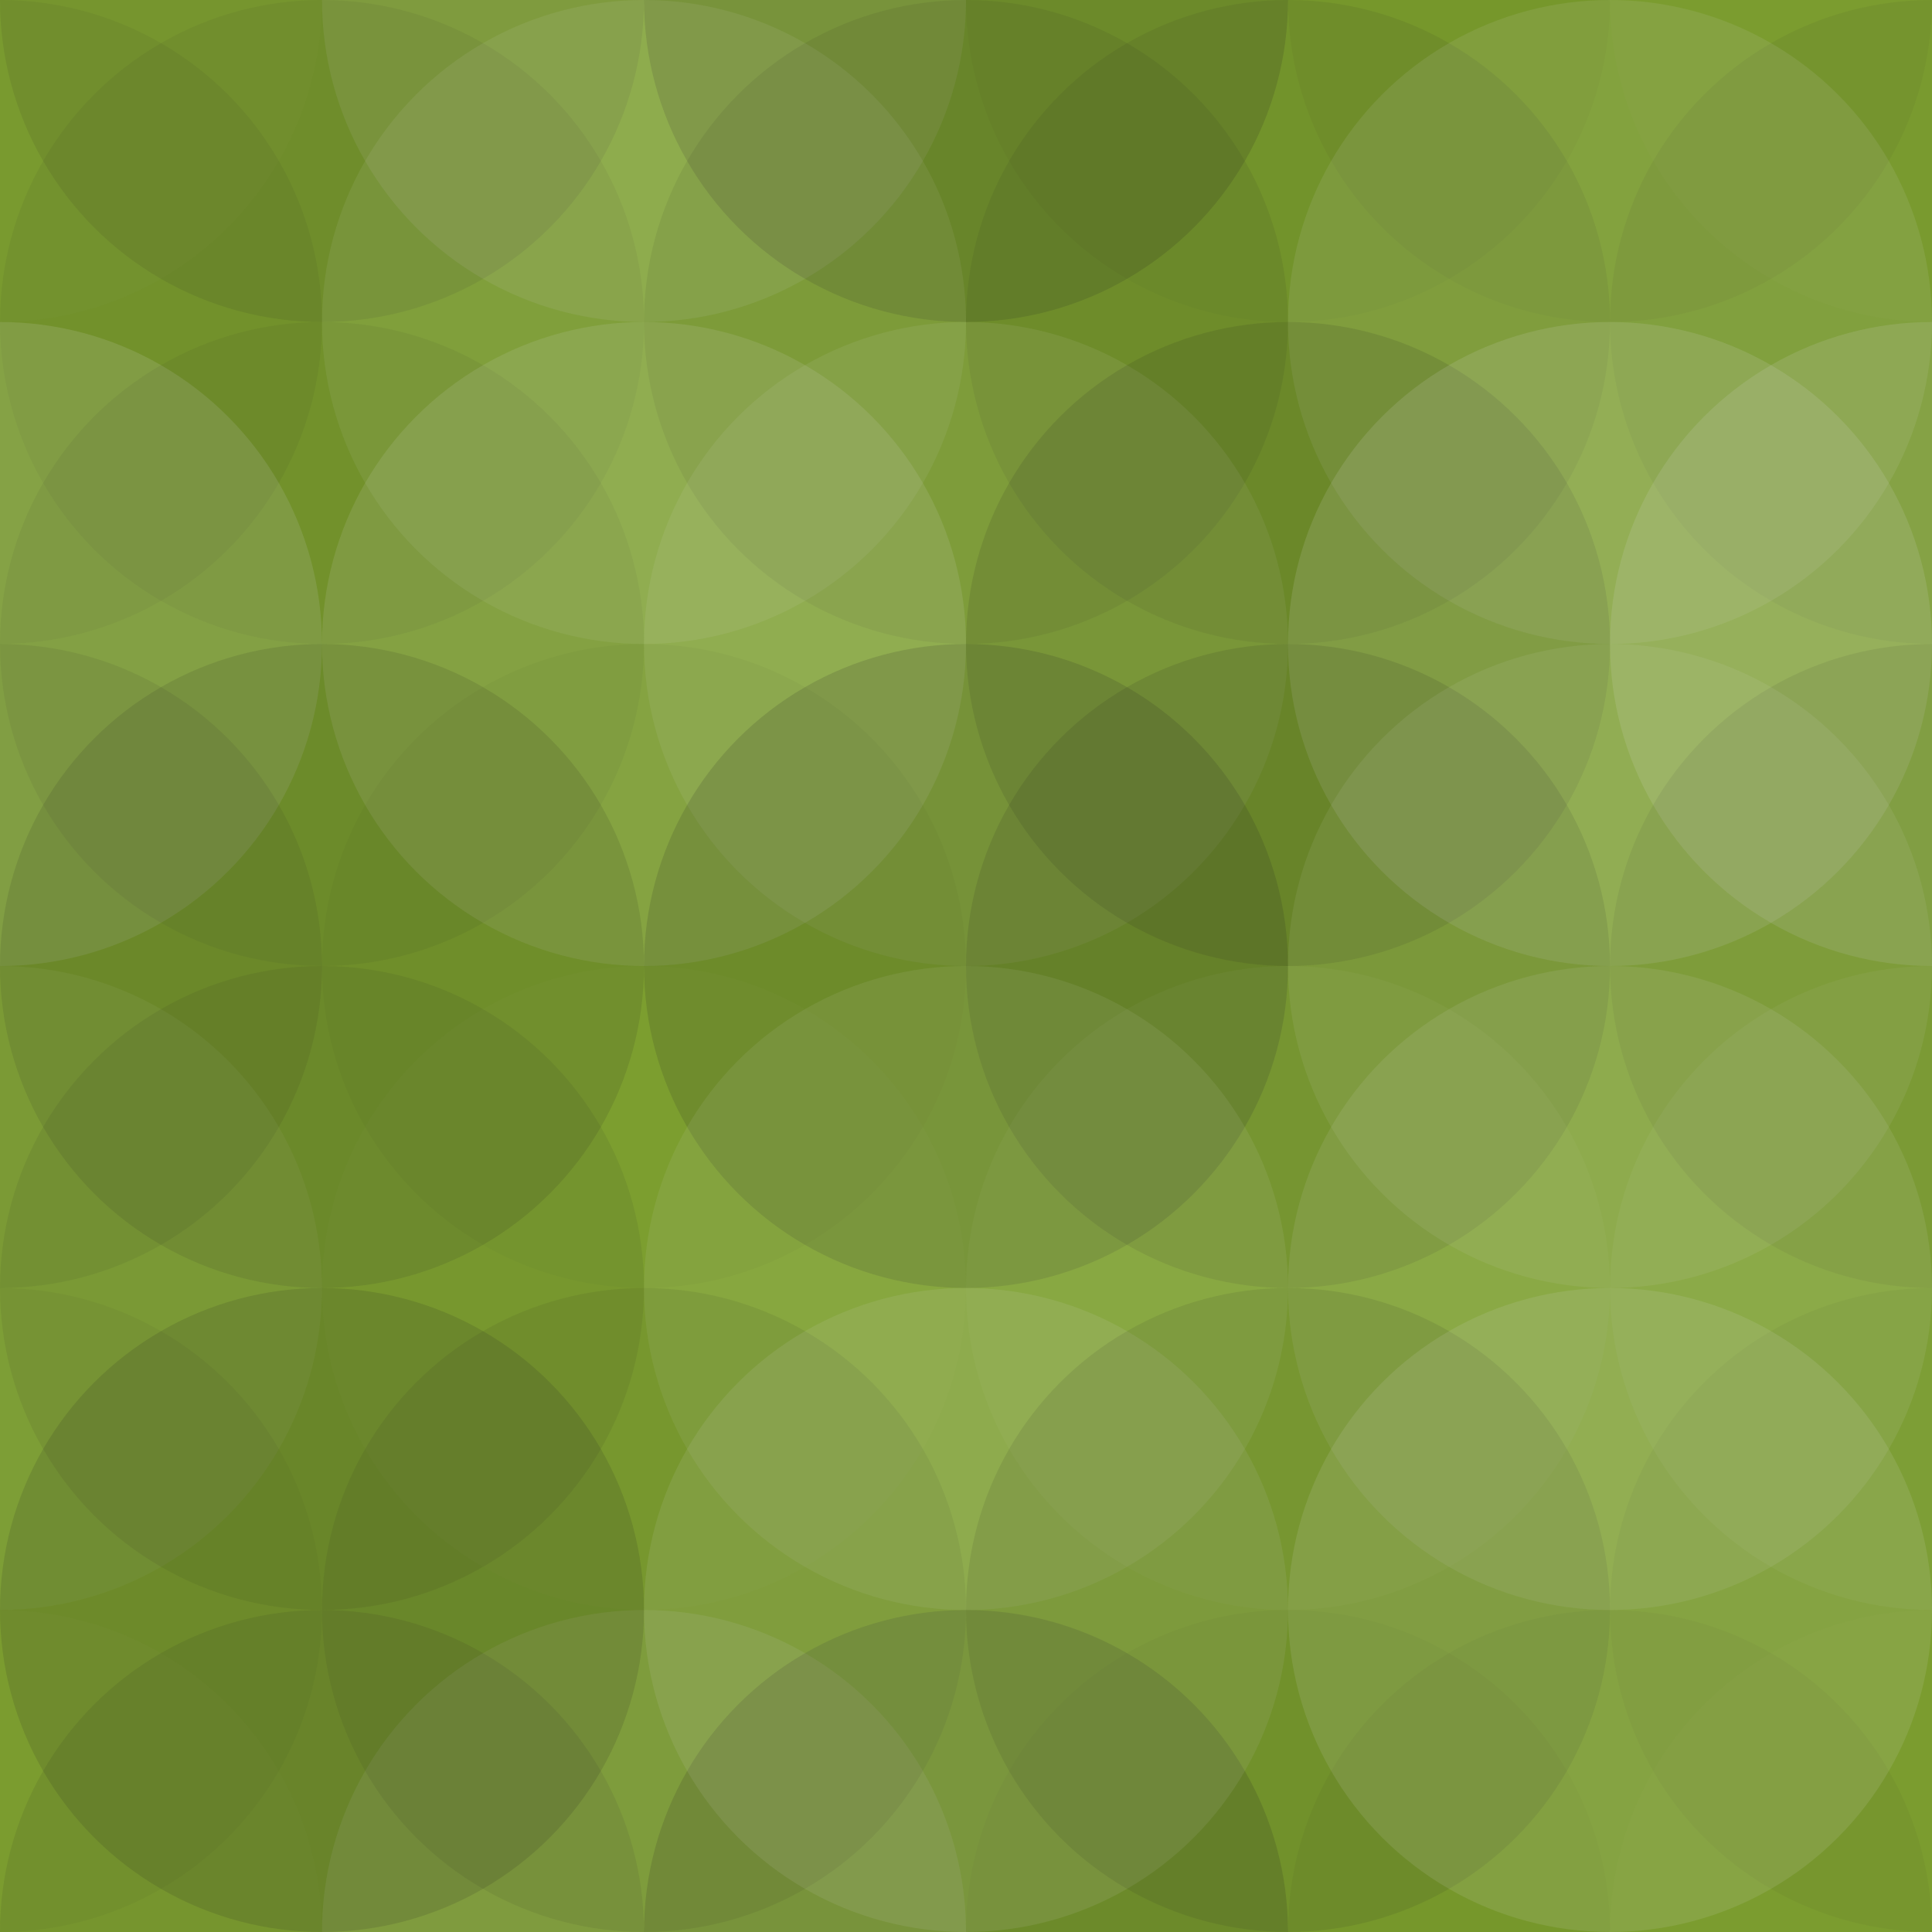 <svg xmlns="http://www.w3.org/2000/svg" width="75" height="75" viewbox="0 0 75 75" preserveAspectRatio="none"><rect x="0" y="0" width="100%" height="100%" fill="rgb(125, 161, 45)" /><circle cx="0" cy="0" r="12.5" fill="#ddd" style="opacity:0.02;" /><circle cx="75" cy="0" r="12.5" fill="#ddd" style="opacity:0.02;" /><circle cx="0" cy="75" r="12.5" fill="#ddd" style="opacity:0.02;" /><circle cx="75" cy="75" r="12.5" fill="#ddd" style="opacity:0.02;" /><circle cx="12.5" cy="0" r="12.5" fill="#222" style="opacity:0.098;" /><circle cx="12.5" cy="75" r="12.5" fill="#222" style="opacity:0.098;" /><circle cx="25" cy="0" r="12.5" fill="#ddd" style="opacity:0.107;" /><circle cx="25" cy="75" r="12.5" fill="#ddd" style="opacity:0.107;" /><circle cx="37.5" cy="0" r="12.5" fill="#222" style="opacity:0.15;" /><circle cx="37.5" cy="75" r="12.5" fill="#222" style="opacity:0.15;" /><circle cx="50" cy="0" r="12.5" fill="#222" style="opacity:0.029;" /><circle cx="50" cy="75" r="12.5" fill="#222" style="opacity:0.029;" /><circle cx="62.5" cy="0" r="12.5" fill="#222" style="opacity:0.046;" /><circle cx="62.5" cy="75" r="12.5" fill="#222" style="opacity:0.046;" /><circle cx="0" cy="12.5" r="12.5" fill="#222" style="opacity:0.063;" /><circle cx="75" cy="12.5" r="12.5" fill="#222" style="opacity:0.063;" /><circle cx="12.5" cy="12.5" r="12.5" fill="#222" style="opacity:0.063;" /><circle cx="25" cy="12.5" r="12.5" fill="#ddd" style="opacity:0.089;" /><circle cx="37.5" cy="12.5" r="12.5" fill="#222" style="opacity:0.081;" /><circle cx="50" cy="12.5" r="12.5" fill="#222" style="opacity:0.081;" /><circle cx="62.5" cy="12.5" r="12.5" fill="#ddd" style="opacity:0.107;" /><circle cx="0" cy="25" r="12.5" fill="#ddd" style="opacity:0.141;" /><circle cx="75" cy="25" r="12.5" fill="#ddd" style="opacity:0.141;" /><circle cx="12.5" cy="25" r="12.5" fill="#222" style="opacity:0.063;" /><circle cx="25" cy="25" r="12.5" fill="#ddd" style="opacity:0.124;" /><circle cx="37.5" cy="25" r="12.5" fill="#ddd" style="opacity:0.089;" /><circle cx="50" cy="25" r="12.5" fill="#222" style="opacity:0.115;" /><circle cx="62.5" cy="25" r="12.5" fill="#ddd" style="opacity:0.141;" /><circle cx="0" cy="37.5" r="12.5" fill="#222" style="opacity:0.081;" /><circle cx="75" cy="37.5" r="12.5" fill="#222" style="opacity:0.081;" /><circle cx="12.5" cy="37.5" r="12.5" fill="#222" style="opacity:0.115;" /><circle cx="25" cy="37.5" r="12.5" fill="#222" style="opacity:0.029;" /><circle cx="37.5" cy="37.5" r="12.5" fill="#222" style="opacity:0.15;" /><circle cx="50" cy="37.5" r="12.5" fill="#222" style="opacity:0.115;" /><circle cx="62.5" cy="37.5" r="12.5" fill="#ddd" style="opacity:0.089;" /><circle cx="0" cy="50" r="12.5" fill="#ddd" style="opacity:0.055;" /><circle cx="75" cy="50" r="12.5" fill="#ddd" style="opacity:0.055;" /><circle cx="12.5" cy="50" r="12.5" fill="#222" style="opacity:0.081;" /><circle cx="25" cy="50" r="12.5" fill="#ddd" style="opacity:0.02;" /><circle cx="37.5" cy="50" r="12.5" fill="#ddd" style="opacity:0.089;" /><circle cx="50" cy="50" r="12.5" fill="#ddd" style="opacity:0.037;" /><circle cx="62.5" cy="50" r="12.5" fill="#ddd" style="opacity:0.107;" /><circle cx="0" cy="62.5" r="12.5" fill="#222" style="opacity:0.046;" /><circle cx="75" cy="62.5" r="12.5" fill="#222" style="opacity:0.046;" /><circle cx="12.5" cy="62.5" r="12.5" fill="#222" style="opacity:0.133;" /><circle cx="25" cy="62.5" r="12.5" fill="#222" style="opacity:0.081;" /><circle cx="37.5" cy="62.5" r="12.5" fill="#ddd" style="opacity:0.107;" /><circle cx="50" cy="62.5" r="12.5" fill="#222" style="opacity:0.098;" /><circle cx="62.5" cy="62.5" r="12.5" fill="#ddd" style="opacity:0.124;" /></svg>